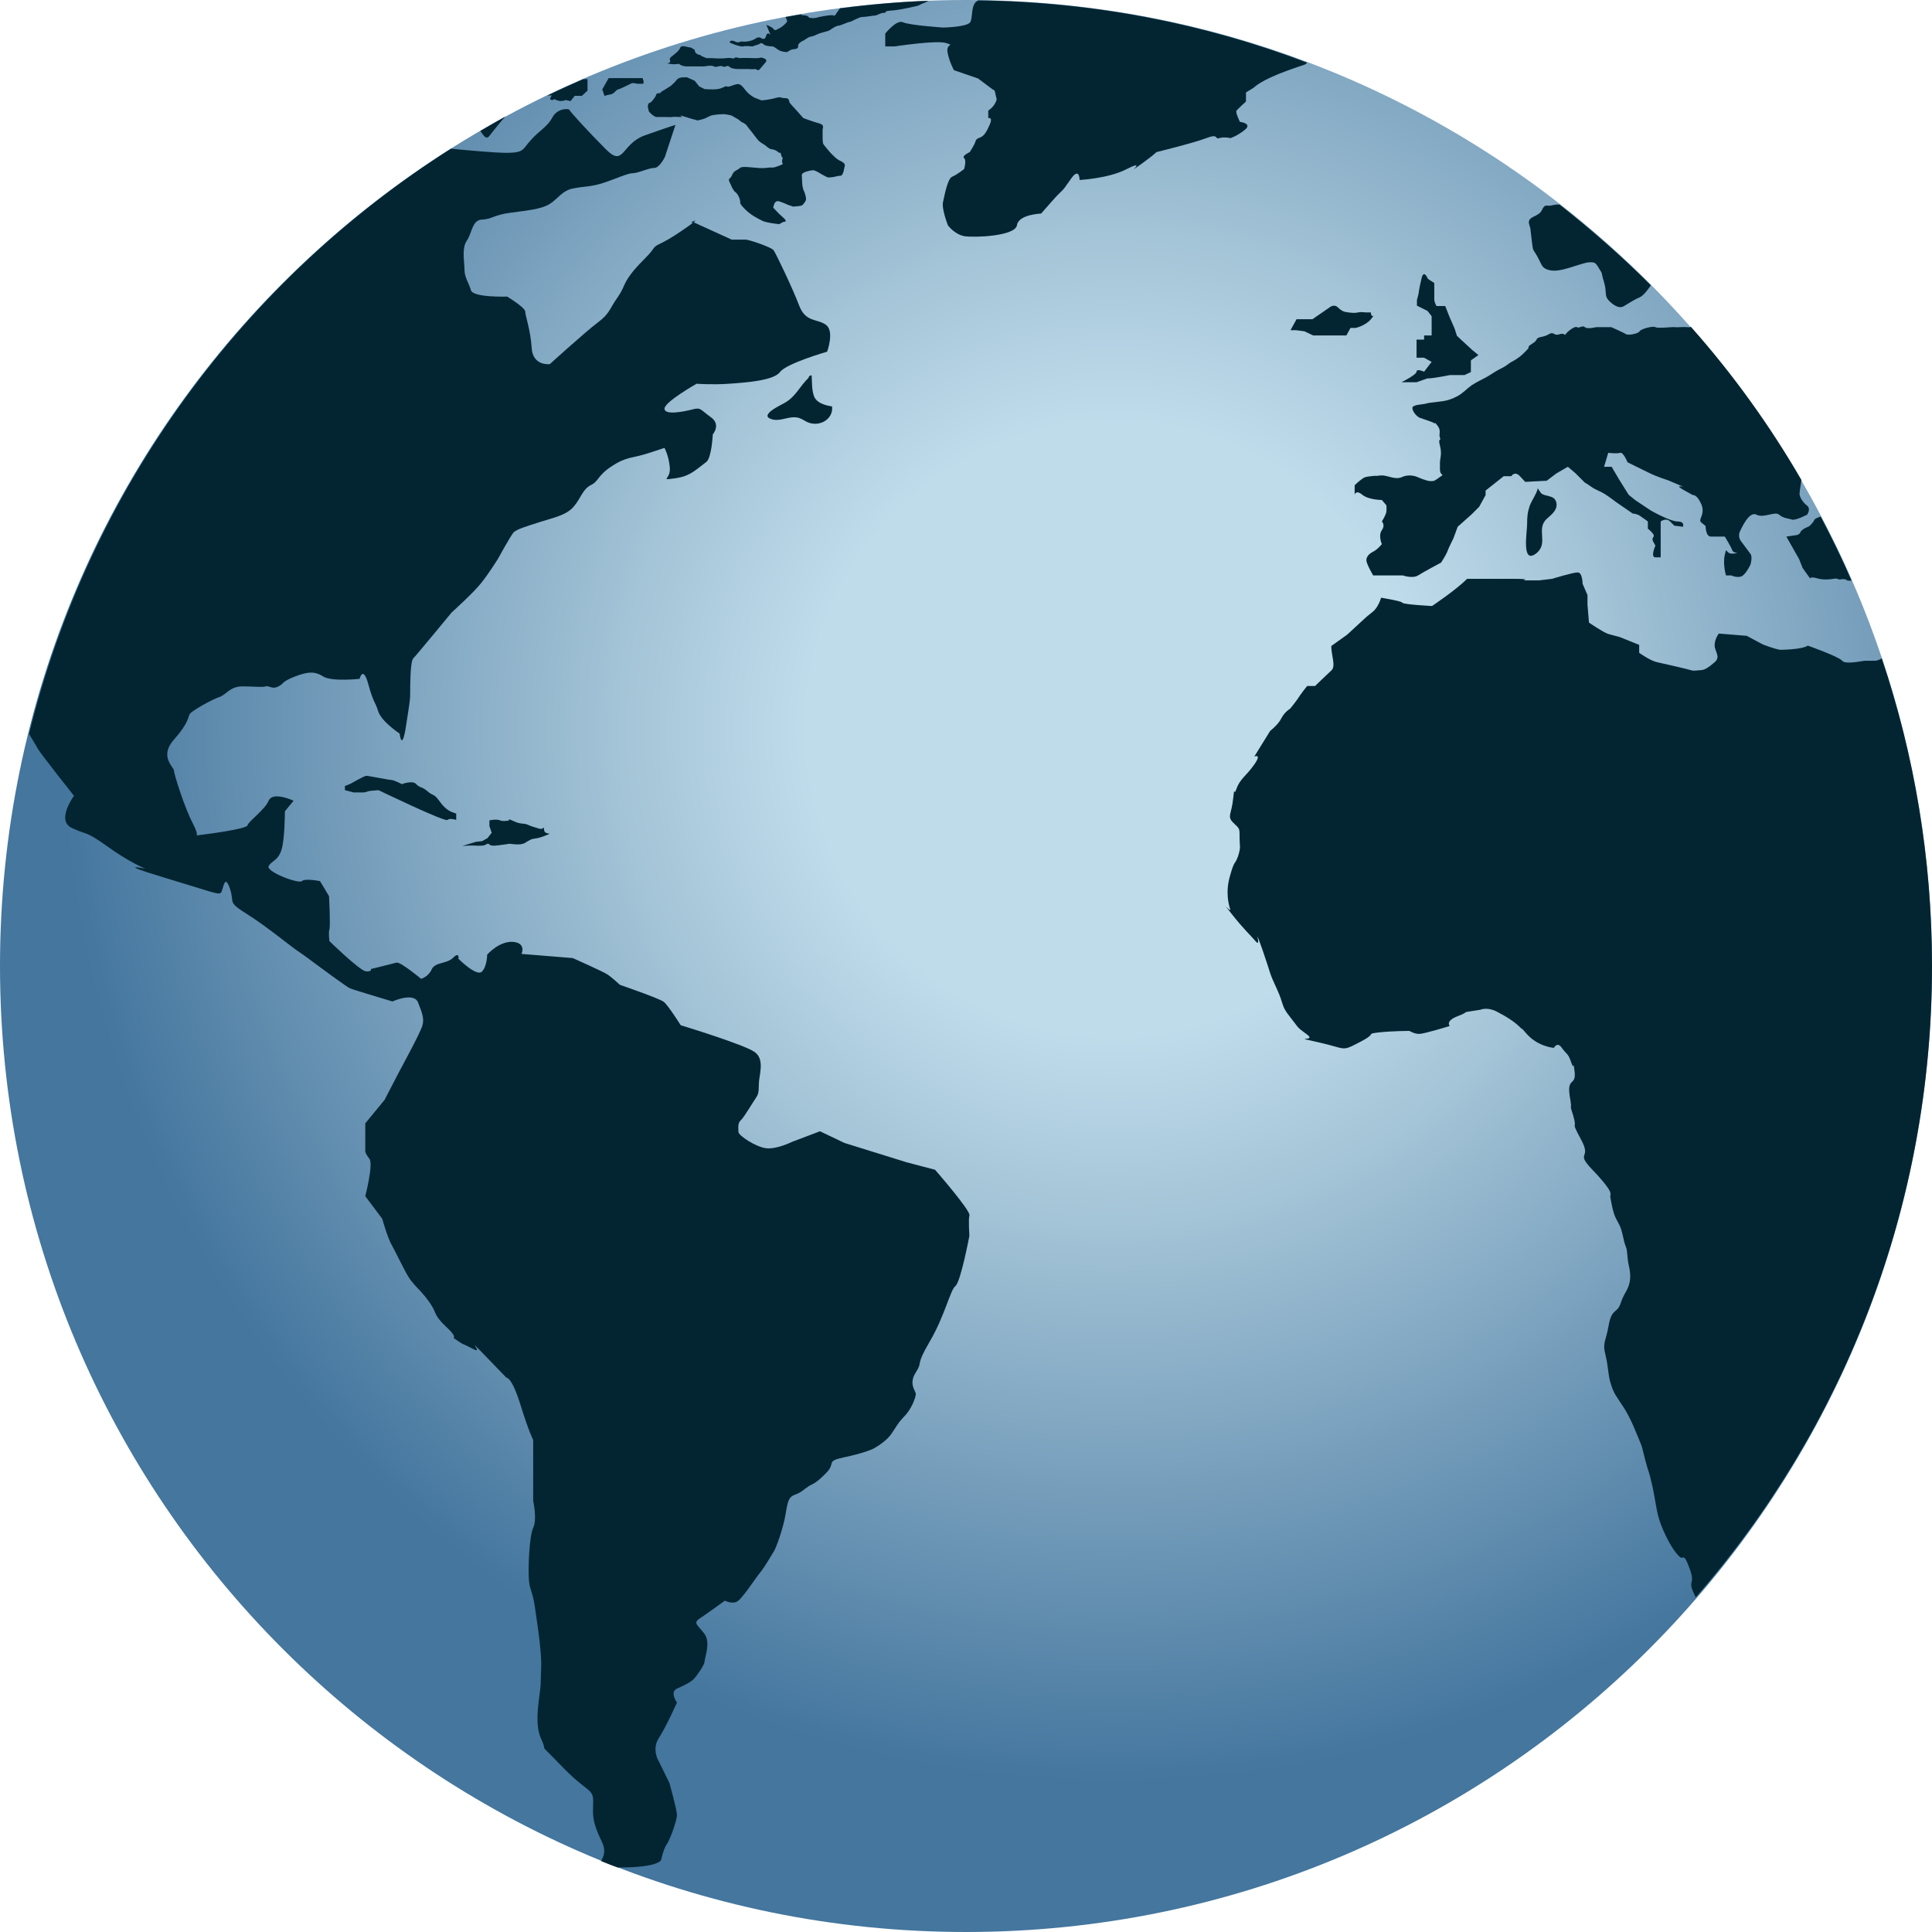 <?xml version="1.0" encoding="utf-8"?>
<!-- Generator: Adobe Illustrator 25.3.1, SVG Export Plug-In . SVG Version: 6.00 Build 0)  -->
<svg version="1.1" id="Calque_1" xmlns="http://www.w3.org/2000/svg" xmlns:xlink="http://www.w3.org/1999/xlink" x="0px" y="0px"
	 viewBox="0 0 512 512" style="enable-background:new 0 0 512 512;" xml:space="preserve">
<style type="text/css">
	.st0{fill:url(#SVGID_1_);}
	.st1{fill:#032532;}
</style>
<g>
	<g>
		<radialGradient id="SVGID_1_" cx="295.215" cy="193.178" r="279.668" gradientUnits="userSpaceOnUse">
			<stop  offset="0.29" style="stop-color:#BFDCEB"/>
			<stop  offset="0.467" style="stop-color:#A4C4D7"/>
			<stop  offset="0.846" style="stop-color:#608CAE"/>
			<stop  offset="1" style="stop-color:#44769E"/>
		</radialGradient>
		<path class="st0" d="M512,256c0,141.4-114.6,256-256,256C114.6,512,0,397.4,0,256S114.6,0,256,0C397.4,0,512,114.6,512,256z"/>
	</g>
	<g>
		<path class="st1" d="M477.1,141.1c-0.3,0.8-1.7,0.8-1.7,0.8l-2,0.3l3.4,6l0.9,2.3l2,2.8c0,0,0-0.6,2,0c2,0.6,4.8,0,4.8,0l1.1,0.3
			c0,0,0.6-0.3,1.7,0c1.1,0.3-2,0.1,1.1,0.3c0.1,0,0.2,0,0.3,0c-2.5-5.8-5.3-11.5-8.2-17c-0.9,0.3-1.6,0.6-1.7,0.9
			c-0.3,0.8-1.4,1.7-1.4,1.7S477.4,140.2,477.1,141.1z"/>
		<path class="st1" d="M183.2,58.9l0.4,0.2C185.3,57.8,183.2,58.9,183.2,58.9z"/>
		<path class="st1" d="M247.8,310l-7.6-2l-16.4-5.1l-6.5-3.1l-7.4,2.8c0,0-4,2-6.8,1.7c-2.8-0.3-7.4-3.4-7.4-4.3
			c0-0.8-0.3-2.3,0.6-3.1c0.9-0.8,3.4-5.1,4-5.9c0.6-0.9,0.8-1.4,0.8-3.7c0-2.3,1.7-6.5-1.1-8.5c-2.8-2-19.6-7.1-19.6-7.1
			s-3.4-5.4-4.5-6.2c-1.1-0.9-11.6-4.5-11.6-4.5s-2.5-2.3-3.4-2.8c-0.8-0.6-9.1-4.3-9.1-4.3l-13.6-1.1c0,0,1.4-2.9-2.3-3.2
			c-3.7-0.2-6.8,3.4-6.8,3.4s0,3.1-1.4,4.5c-1.4,1.4-6.2-3.4-6.2-3.4s0.3-2-1.4-0.3c-1.7,1.7-4.8,1.1-5.7,3.1
			c-0.9,2-2.8,2.5-2.8,2.5s-5.4-4.5-6.5-4.3c-1.1,0.3-6.8,1.7-6.8,1.7s0.3,0.8-1.4,0.6c-1.7-0.3-9.6-8-9.6-8s-0.3-2.2,0-3.1
			c0.3-0.9-0.1-8.8-0.1-8.8l-2.4-4c0,0-4-0.8-4.8,0c-0.9,0.8-9.6-2.5-8.8-4c0.8-1.4,2.5-1.4,3.4-4.3c0.9-2.8,0.9-10.2,0.9-10.2
			l2.3-2.8c0,0-5.5-2.6-6.6,0c-1.1,2.5-5.3,5.4-5.6,6.5c-0.2,1-10.3,2.3-13.5,2.7c0.2-0.4,0-1.2-0.9-3c-2.3-4.3-5.1-13.3-5.1-14.2
			c0-0.9-4-3.7,0-8.2c4-4.5,3.7-6,4.2-6.8c0.6-0.9,6.2-4,7.9-4.5c1.7-0.6,2.8-2.8,6-2.8c3.1,0,5.4,0.3,6.2,0c0.9-0.3,1.7,0.9,3.4,0
			c1.7-0.9,0.6-1.1,4.3-2.6c3.7-1.4,5.4-1.4,7.6,0c2.3,1.4,9.6,0.6,9.6,0.6s0.9-3.7,2.3,1.4c1.4,5.1,1.7,4.3,2.6,7.1
			c0.8,2.8,5.7,6,5.7,6s0.6,5.1,1.7-2c1.1-7.1,1.1-7.1,1.1-8.8c0-1.7,0-8.2,0.8-9.1c0.9-0.9,10.2-12.2,10.2-12.2s6-5.4,7.9-7.9
			c2-2.5,4.3-6.2,4.3-6.2s3.4-6.2,4.2-7.1c0.9-0.9,3.7-1.7,7.1-2.8c3.4-1.1,6.8-1.7,8.8-4c2-2.3,2.3-4.5,4.5-5.7
			c2.3-1.1,1.7-2.5,5.7-5.1c4-2.6,5.4-2,9.6-3.4c4.3-1.4,4.3-1.4,4.3-1.4s1.1,2,1.4,5.1c0.3,3.1-2.3,3.4,0.3,3.1
			c2.5-0.3,4.3-0.6,6.8-2.5c2.6-2,1.1-0.8,2.6-2c1.4-1.1,1.7-7.3,1.7-7.3s2.3-2.6-0.6-4.6c-2.8-2-2.5-2.6-4.8-2
			c-2.3,0.6-7.4,1.6-7.4-0.2c0-1.8,8.5-6.6,8.5-6.6s4.3,0.3,8.5,0c4.3-0.3,11.9-0.8,13.6-3.1c1.7-2.3,12.5-5.4,12.5-5.4
			s2-5.4-0.3-7.1c-2.3-1.7-5.4-0.6-7.1-5.1c-1.7-4.5-6.2-13.9-6.8-14.7c-0.6-0.8-6.5-2.8-7.4-2.8c-0.9,0-3.7,0-3.7,0l-10.1-4.6
			c-0.5,0.4-1.4,1.1-2.9,2.1c-6.2,4.3-6.8,3.4-7.9,5.1c-1.1,1.7-4,4-6,6.8c-2,2.8-1.4,3.1-3.4,6c-2,2.8-2,4.2-5.1,6.5
			c-3.1,2.3-12.8,11.1-12.8,11.1s-4.5,0.6-4.8-4.3c-0.3-4.8-1.7-8.5-1.7-9.6c0-1.1-4.8-4-4.8-4s-9.1,0.3-9.6-1.7
			c-0.6-2-1.7-3.4-1.7-5.4c0-2-0.8-5.7,0.6-7.7c1.4-2,1.4-5.5,4-5.6c2.6-0.1,3.1-1.2,7.4-1.8c4.3-0.6,8.2-0.9,10.5-2.3
			c2.3-1.4,3.4-3.7,6.5-4.2c3.1-0.6,4.2-0.3,7.7-1.4c3.4-1.1,6.5-2.6,7.9-2.6c1.4,0,4.2-1.4,5.7-1.4c1.4,0,2.8-2.9,2.8-2.9l2.8-8.5
			c0,0-2,0.6-8.2,2.8c-6.2,2.3-5.4,8.5-10.2,3.7c-4.8-4.8-9.7-10.2-9.7-10.5c0-0.3-3.1-0.6-4.5,2c-1.4,2.6-3.4,3.4-5.7,6
			c-2.3,2.5-1.7,3.4-6.5,3.4c-2.9,0-9.7-0.6-14.7-1.1c-55,34.9-95.8,90.1-111.8,155.1c1,1.7,1.9,3.1,2.3,3.9
			c0.8,1.4,9.6,12.5,9.6,12.5s-4.8,6.5-0.6,8.5c4.2,2,3.4,0.6,9.3,4.8c5.9,4.3,10.2,6,10.2,6s-8.5-1.7,4.8,2.3
			c13.3,4,14.7,4.8,15.3,4c0.6-0.9,0.9-5.1,2.3-1.1c1.4,4-0.9,3.4,4.5,6.8c5.4,3.4,11.9,8.8,13.6,9.9c1.7,1.1,4.3,3.1,4.3,3.1
			s8.5,6.3,9.4,6.7c0.9,0.4,11.3,3.5,11.3,3.5s5.7-2.6,6.8,0.3c1.1,2.8,1.7,4.3,1.1,6.2c-0.6,2-6,11.9-6,11.9l-4,7.7l-5.1,6.2v7.4
			c0,0,0,0.6,1.1,2c1.1,1.4-1.1,9.9-1.1,9.9l4.5,6c0,0,1.4,5.1,2.6,7.1c1.1,2,3.4,6.8,4.3,8.2c0.8,1.4,2.5,3.1,2.5,3.1
			s3.4,3.4,4.5,6.2c1.1,2.8,3.7,4.3,4.8,5.9c1.1,1.7-0.9,0.3,1.1,1.7c2,1.4,1.1,0.6,4.3,2.3c3.1,1.7-2.6-4.2,3.1,1.7
			c5.7,5.9,5.7,5.9,5.7,5.9s1.4-0.3,3.7,7.1c2.3,7.4,3.4,9.4,3.4,9.4v16.2c0,0,1.1,4.8,0,7.1c-1.1,2.3-1.4,11.6-1.1,14.2
			c0.3,2.5,1,2.8,1.6,7.1c0.6,4.3,1.2,7.9,1.5,11.9c0.3,4,0,4.5,0,7.7c0,3.1-2,10.5,0.1,15c2.1,4.5-1.5,0,5.3,7.1
			c6.8,7.1,8.5,6,8.5,9.4c0,3.4-0.6,4.8,2.3,10.8c1.2,2.5,0.4,4-0.2,5.1c1.5,0.6,2.9,1.2,4.4,1.7c0.2,0,0.3,0,0.5,0
			c10.5,0,11-2,11-2s0.6-2.8,1.4-4c0.9-1.1,2.8-6.5,2.8-7.9c0-1.4-2-8.5-2-8.5l-2.8-5.7c0,0-2-3.1,0-6.2c2-3.1,4.8-9.4,4.8-9.4
			s-2-2.8,0-3.7c2-0.9,3.7-1.7,4.5-2.6c0.8-0.8,2.8-3.7,2.8-4.5c0-0.9,1.7-5.1,0-7.4c-1.7-2.3-3.1-2.8-1.4-4
			c1.7-1.1,6.8-4.8,6.8-4.8s1.7,0.9,3.1,0.3c1.4-0.6,4.8-6,6.2-7.7c1.4-1.7,3.1-4.8,3.7-5.7c0.6-0.9,2.5-6.2,3.1-9.9
			c0.6-3.7,0.9-4.5,2.5-5.1c1.7-0.6,2.3-1.4,3.7-2.3c1.4-0.8,1.7-0.6,4.5-3.4c2.8-2.8-0.3-3.1,4.8-4.2c5.1-1.1,6.2-1.7,7.1-2
			c0.9-0.3,3.1-1.7,4.5-3.1c1.4-1.4,2.3-3.7,4.3-5.7c2-2,3.1-5.1,3.1-6c0-0.8-2-2.6,0-5.7c2-3.1-0.3-1.4,3.7-8.2
			c4-6.8,5.4-13.6,6.8-14.7c1.4-1.1,3.7-13.3,3.7-13.3s-0.3-4.3,0-5.4C257.4,321,247.8,310,247.8,310z"/>
		<path class="st1" d="M129.7,36c1.3-1.7,3.4-4.2,3.4-4.2s0.4-0.4,0.8-0.9c-2.2,1.2-4.4,2.5-6.6,3.8C128.1,35.8,128.8,37.2,129.7,36
			z"/>
		<path class="st1" d="M146.3,26.5c1.1,0-0.2-0.6,1.1,0c1.3,0.6,2.5,0,2.5,0l1.3,0.3l1.1-1.4h1.9l1.5-1.4v-1.2V21
			c-0.5-0.1-0.8,0-1.2,0c-3.2,1.4-6.3,2.8-9.4,4.3h1.2C146.3,25.2,145.2,26.5,146.3,26.5z"/>
		<path class="st1" d="M160.9,25.2c0.6-0.2,1.3,0,2.1-0.9c0.9-0.9,0.9-0.6,0.9-0.6s2.5-1.1,3.2-1.5c0.6-0.4,1.7,0,1.7,0s0.9,0,1.5,0
			c0.6,0,0-1.5,0-1.5h-0.9h-1.1h-1.3h-1.9h-2.5h-1.3l-1.7,3l0.6,1.7C160.3,25.4,160.3,25.4,160.9,25.2z"/>
		<path class="st1" d="M177.4,16.9c1.4,0.3,2.5,0,2.5,0s0.7,0.7,2.2,0.7c1.4,0,1.4,0,1.4,0s1,0,1.4,0c0.4,0,1.7,0,1.7,0s2-0.4,2.6,0
			c0.6,0.4,1.7-0.4,2.3,0c0.6,0.4,1.3-0.5,1.8,0.1c0.6,0.6,2.3,0.6,2.3,0.6h1h1.7c0,0,1.3,0.1,1.7,0c0.4-0.1,0.8,0.6,1.3,0.1
			c0.4-0.5,1.6-1.9,1.6-1.9s0.7-0.7-0.6-1.1c-1.3-0.4,0,0.1-2.7,0c-2.7-0.1-3.7,0-3.7,0s-0.9-0.4-1.3,0c-0.4,0.3-0.6-0.2-2.1,0
			c-1.6,0.2-4,0-4,0h-1.3l-1.4-0.6c0,0-0.1-0.3-0.6-0.3c-0.4,0-1-0.7-1-0.7l-0.1-0.6l-1-0.6c-0.8,0-2.4-0.8-2.8,0
			c-0.4,0.9-1.1,1.4-1.6,1.8c-0.4,0.4-0.9,0.6-1.1,1c-0.3,0.4,0.1,0.6,0,1C177.4,16.9,176,16.7,177.4,16.9z"/>
		<path class="st1" d="M172.6,30.2c0.5,0.5,1.2,0.8,1.2,0.8h1.1c0,0,0.8,0,1.3,0c0.4,0,1.7,0.1,2,0c0.3-0.1,1.6,0,1.6,0h1
			c0,0-1.5-0.8,0.9,0c2.4,0.8,3,0.8,3,0.8s-0.6,0.3,0.7,0c1.4-0.3,2-0.7,2-0.7s1.2-0.6,1.5-0.6c0.3,0,1.3-0.2,1.9-0.2
			c0.6,0,1-0.1,1.5,0c0.5,0.1,1.5,0.2,1.9,0.5c0.4,0.3,1.4,0.7,1.9,1.2c0.5,0.5,1,0.5,1.4,0.9c0.4,0.4-0.1-0.3,0.4,0.4
			c0.5,0.7,0.8,1,1.5,1.9c0.8,1,0.4,0.6,1.3,1.7c0.9,1.1,1.7,1.2,2.3,1.8c0.7,0.6,1.2,0.8,1.2,0.8s1.3,0.1,2,0.8
			c0.8,0.7,0.4-0.6,0.8,0.7c0.3,1.4,0.6,0.1,0.3,1.4c-0.3,1.3,1,0.8-1,1.6c-1.9,0.7-1.2,0.2-3.3,0.5c-2.1,0.3-6.1-0.7-6.9,0
			c-0.7,0.7-1.6,0.6-2.1,1.9c-0.5,1.3-1.3,0.6-0.5,2.2c0.8,1.6,0.1,0.5,0.8,1.6c0.6,1.1,0.8,0.4,1.6,2.2c0.7,1.8-0.4,1,1.3,2.8
			c1.7,1.8,3.6,2.7,4.8,3.3c1.2,0.6,4.5,0.9,4.5,0.9l1.1-0.6c0,0,1.4,0.1,0-1.1c-1.4-1.2-2.7-2.7-2.7-2.7l0.3-1c0,0,0.3-0.7,0.9-0.7
			s3,1.1,3,1.1s0.3,0.1,0.7,0.2c0.3,0.1-0.1,0.2,1.1,0.1c1.2-0.1,1.7-0.2,1.9-0.5c0.2-0.3,0.9-0.9,0.8-1.7c-0.1-0.8-0.5-1.9-0.7-2.2
			c-0.1-0.3-0.3-1.3-0.3-1.6c0-0.3-0.1-1.8-0.1-2.1c0-0.3-0.2-0.6,1.1-1.1c1.3-0.4,2-0.4,2-0.4s0.9,0.3,1.5,0.7c0.6,0.4,2,1.1,2,1.1
			s0.2,0.2,1.1,0.1c0.8-0.1,0.8-0.1,1.6-0.3c0.7-0.2,1.2,0.1,1.5-0.6c0.3-0.7,0.3-0.7,0.4-1.4c0.1-0.7,0.6-1.1-0.5-1.8
			c-1.2-0.6-1.4-0.7-2.4-1.7c-1.1-1-2.6-3-2.6-3s-0.2-0.4-0.2-1.6c0-1.2,0-1.7,0-2.2c0-0.5,0.6-1.3-0.9-1.7
			c-1.5-0.4-4.2-1.4-4.2-1.4l-2.5-2.8c0,0-0.4-0.4-1-1.1c-0.5-0.6,0-1.4-1.4-1.4c-1.4,0-0.7-0.5-2.6,0c-1.8,0.5-3.6,0.6-3.6,0.6
			l-1.8-0.7c0,0-1.2-0.6-2.1-1.6c-0.9-1-1.5-2.2-2.6-2c-1.1,0.2-2.2,0.9-2.7,0.6c-0.4-0.2-1,0.5-2.4,0.7c-1.3,0.2-3.5,0-3.5,0
			l-1.4-0.7l-1.2-1.5l-2-0.9h-0.7h-0.4c0,0-1.2,0-1.7,0.7c-0.5,0.7-1.6,1.6-1.6,1.6s-0.5,0.3-1.1,0.7c-0.5,0.4-1.1,0.5-1.5,1
			c-0.4,0.5-1-0.1-1.2,0.6c-0.2,0.7-0.9,1.4-1.2,1.8c-0.3,0.4-0.8,0.3-0.9,0.7c-0.1,0.4-0.2,0.8,0,1.2
			C171.9,29.7,172.1,29.7,172.6,30.2z"/>
		<path class="st1" d="M196.9,12.3c0.4-0.2,2.5,0,2.5,0l1.8-0.6c0,0,0.5-0.6,1.1,0c0.5,0.6,2.5,0.6,2.5,0.6s0.4,0.1,1.3,0.8
			c0.9,0.7,2.5,0.7,2.5,0.7s0.9-0.6,1.3-0.7c0.4-0.1,1.7,0,1.6-0.8c-0.1-0.8,0.9-1.3,1.3-1.5c0.4-0.1,1.3-1,2.1-1.1
			c0.8-0.1,1.1-0.4,2.4-0.9c1.3-0.4,2.1-0.5,2.6-0.8c0.4-0.3,1.7-1.2,2.3-1.2c0.6,0,2.5-1,3-1c0.4,0,2.4-1.3,3.3-1.3
			c0.9,0,3.1-0.4,3.5-0.4c0.4,0,1.3-0.7,2.3-0.7c1,0-0.6-0.4,1.8-0.6c2.4-0.1,7.2-1.3,7.2-1.3s1.4-0.7,1.8-0.8
			c0.1-0.1,0.6-0.3,1-0.5c-7.9,0.3-15.8,1-23.5,2c-1.1,1.4-1.3,2.2-1.7,1.9c-0.4-0.3-4.1,0.4-4.5,0.6c-0.4,0.1-1.1,0.1-1.1,0.1
			l-0.9-0.1c0,0-0.1-0.5-1-0.6c-0.9-0.1-0.9-0.1-0.9-0.1s-0.1-0.1-0.3-0.2c-1.3,0.2-2.7,0.5-4,0.7c0.3,1,0.8,1-0.2,1.9
			c-1,1-1.9,1.3-1.9,1.3s-0.7,0.6-1.1,0c-0.4-0.6-1.9-1.1-1.9-1.1l1.1,2.7c0,0-0.7-1-1.1,0c-0.3,1-0.5,1-0.9,1s-0.9-0.9-2.1,0
			c-1.3,0.8-3.1,0.8-3.5,0.7c-0.3-0.1-0.6,0.3-1.2,0.2c-0.2,0-0.4-0.1-0.6-0.2c-1-0.5-1.6,0-1.4,0.2
			C193.3,11.4,196.4,12.5,196.9,12.3z"/>
		<path class="st1" d="M115.9,211.6c-1.1-1.3-1.1-0.6-2.6-1.9c-1.5-1.3-2.1-0.9-3-1.9c-0.9-1.1-3.8,0-3.8,0s-2.1-1.1-2.8-1.1
			c-0.6,0-6-1.1-6.6-1.1c-0.6,0-4.2,2.1-4.2,2.1l-1.5,0.6v1.1l2.3,0.6c0,0,0,0,1.4,0c1.3,0,1.4,0,1.4,0l1.5-0.4l2.3-0.2
			c0,0,17.6,8.5,18.3,7.9c0.6-0.6,2.3,0,2.3,0v-1.7c0,0,0,0-0.6-0.2c-0.6-0.2-1.9-0.6-3.4-2.5C115.5,211,116.9,212.9,115.9,211.6z"
			/>
		<path class="st1" d="M127.8,222.9l-1.7,0.2l-3.6,1.1c0,0,0,0,1.5-0.1c1.5-0.1,2.5,0.1,3.8,0c1.3-0.1,1.3-0.9,1.9-0.3
			c0.6,0.6,2.3,0.2,4,0c0.9-0.1,1.2-0.2,1.3-0.2c0.1,0,2.6,0.4,3.6,0c1.1-0.4,0,0,1.5-0.8c1.5-0.9,1.5-0.2,4.3-1.3
			c2.8-1.1,0,0-0.2-1.5c-0.2-1.5,0,0-1.3-0.4c-1.3-0.4-2.1-0.6-3.2-1.1c-1.1-0.4-1.7,0-3.6-0.9c-1.9-0.9-1.1-0.2-1.1-0.2
			s-1.7,0.4-2.5,0c-0.9-0.4-2.8,0-2.8,0v1.5l0.6,1.8l-1.1,1.4L127.8,222.9z"/>
		<path class="st1" d="M329.9,34.4c2.1-1.7-1.3-2.1-1.3-2.1s-1.3-2.6-0.9-3c0.4-0.5,2.5-2.4,2.5-2.4v-2.4l2.1-1.3
			c0,0,1.7-1.9,8.9-4.5c5.5-2,4.6-1.4,5.2-2.1C319.4,6.3,290,0.5,259.3,0.1c-2.2,0.8-1.4,4.7-2.2,5.8c-0.9,1.3-7.2,1.4-7.2,1.4
			s-8.9-0.6-10.6-1.4c-1.7-0.8-4.7,3-4.7,3v3.4h2.5c0,0,11.1-1.7,13.6-0.9c2.5,0.8,0,0,0.4,2.4c0.4,2.4,1.7,4.8,1.7,4.8l6.4,2.2l4,3
			c0,0,0.4-0.2,0.6,1.1c0.2,1.3,0.6,1.1,0,2.3c-0.6,1.3-1.9,2.1-1.9,2.1v2c0,0,1.3-0.4,0.4,1.7c-0.9,2.1-1.5,2.8-2.1,3.2
			c-0.6,0.4-1.5,0.4-1.7,1.3c-0.2,0.8-1.5,2.8-1.5,2.8s-2.2,1-1.5,1.6c0.7,0.6,0,2.9,0,2.9s-1.9,1.5-3.1,2c-1.3,0.4-2.1,5.1-2.5,6.8
			c-0.4,1.7,1.3,6.1,1.3,6.1s1.7,2.4,4.4,2.9c2.7,0.4,13.4,0,13.9-2.9c0.4-2.9,6.4-3.1,6.4-3.1s0,0,3-3.4c3-3.4,2.1-1.7,4.7-5.5
			c2.5-3.8,2.5,0,2.5,0s7.6-0.4,12.3-2.8c4.7-2.4,2,0,2,0s4-2.7,6.1-4.6c0,0,9.8-2.4,13.2-3.7c3.4-1.3,2.1,0.4,3.4,0
			c1.3-0.4,3,0,3,0S327.8,36.1,329.9,34.4z"/>
		<path class="st1" d="M342,87.5h1.4l2.3,0.3l2.3,1.1h2h2c0,0,2.3,0,3.1,0c0.8,0,1.7,0,1.7,0l1.1-2h1.4c0,0,2.6-0.6,4-2.3
			c1.4-1.7,0,0,0-1.8h-1.4c0,0-1.1-0.2-2,0c-0.9,0.2-1.7,0.1-2.5,0c-0.9-0.1-1.7-0.2-2.8-1.3c-1.1-1.1-2.3,0-2.3,0l-4.5,3.1h-4.2
			L342,87.5z"/>
		<path class="st1" d="M378.2,100.3c1.7,0,6-0.9,6-0.9h1.4h2.5l1.7-0.8v-1.7v-1.4l2-1.4l-1.7-1.4l-4-3.7l-0.6-1.9l-1.4-3.2l-1.1-2.8
			h-2.3c0,0-0.6-0.9-0.6-1.8c0-0.8,0-2,0-2V75l-1.7-1.1c0,0-1.1-2.8-1.7,0c-0.6,2.8-0.3,1.1-0.6,2.8c-0.3,1.7,0,0.6-0.3,1.7
			c-0.3,1.1-0.3,1.1-0.3,1.1v1.5l2.8,1.4l1.1,1.4V85v2.2v1.7h-2v1.1h-2v1.4v1.1v2.3h2l2,1.1l-2,2.6c0,0-2-0.9-2,0c0,0.8-4,2.8-4,2.8
			h4L378.2,100.3z"/>
		<path class="st1" d="M405.8,62.6c0.4,3,0.2,3.3,1.1,4.5c0.8,1.3,1.1,2.1,1.7,3.2c0.6,1.1,2.1,1.3,2.1,1.3s1.1,0.4,3.6-0.2
			c2.5-0.6,5.7-1.9,7-1.9c1.3,0,1.5,0,2.5,1.7c1.1,1.7,0.4,0.8,1.3,3.6c0.8,2.8,0,3.6,1.3,4.9c1.3,1.3,2.8,2.2,4,1.4
			c1.3-0.8,2.9-1.8,4.1-2.3c1.1-0.4,2.6-2.6,3-3.2c-7.6-7.6-15.7-14.7-24.2-21.4c-0.5,0-1.2,0-1.9,0.2c-1.5,0.4-1.9-0.6-2.8,1.3
			c-0.9,1.9-3.8,1.5-3.4,3.6C405.8,61.4,405.4,59.5,405.8,62.6z"/>
		<path class="st1" d="M498.7,174.5c-1.1,0.6-1.7,0.6-1.7,0.6s-1.7,0-2.6,0c-0.8,0-5.4,1.1-6.2,0c-0.9-1.1-9.1-4-9.1-4
			c-1.7,1.1-7.4,1.1-7.4,1.1c-1.7-0.3-4.5-1.4-4.5-1.4l-4.3-2.3l-7.4-0.6c0,0-1.1,1.4-1.1,3.1c0,1.7,1.7,3,0,4.5
			c-1.7,1.5-2.8,2.1-3.7,2.1c-0.9,0-1.7,0.3-2.6,0c-0.9-0.3-7.1-1.7-8.9-2.1c-1.9-0.4-4.8-2.5-4.8-2.5v-2.1l-5.2-2.1
			c0,0-1.7-0.4-3-0.8c-1.3-0.4-5.1-3-5.1-3l-0.4-4.7v-2.6l-1.3-3c0,0,0-3-1.3-3c-1.3,0-6.8,1.7-6.8,1.7l-3.4,0.4h-4.2
			c0,0,2.1-0.4-2.1-0.4c-4.3,0-12.8,0-12.8,0c-3,3-9.3,7.2-9.3,7.2s-7.8-0.4-7.9-0.9c-0.1-0.4-5.6-1.3-5.6-1.3s-0.7,2.6-2.3,3.8
			c-1.6,1.3-1.6,1.3-1.6,1.3l-5.1,4.7l-4.2,3c0,2.5,1.3,5.4,0,6.5c-1.3,1.2-4.3,4.1-4.3,4.1h-2.1c0,0-1.7,2.1-2.5,3.4
			c-0.9,1.3-2,2.6-2,2.6s-1.4,0.8-2.3,2.5c-0.8,1.7-3,3.4-3,3.4l-4.2,6.8c0,0,2.1-0.9,0,2.1c-2.1,3-3.8,3.8-4.7,6.4
			c-0.9,2.6-0.4-1.7-0.9,2.6c-0.4,4.2-1.7,4.7,0,6.4c1.7,1.7,1.7,1.3,1.7,3.8c0,2.6,0.4,2.6-0.4,5.1c-0.9,2.5-0.9,0.8-2.1,5.1
			c-1.3,4.3-0.4,7.7,0,8.9c0.4,1.3-3-3,0.4,1.3c3.4,4.3,4.7,5.3,6.4,7.3c1.7,2-0.9-5.2,1.7,2c2.5,7.2,1.7,5.9,3.8,10.4
			c2.1,4.5,1.1,4.5,3.5,7.5c2.4,3,1.6,2.6,4.5,4.7c3,2.1-4.7,0.4,3,2.1c7.7,1.7,6,2.6,11,0c5.1-2.6,1.3-2.1,5.1-2.6
			c3.8-0.4,8.1-0.4,8.1-0.4s1.3,0.8,2.6,0.8c1.3,0,8.1-2.1,8.1-2.1s-1.3-1.3,2.1-2.6c3.4-1.3,0.9-0.9,3.4-1.3
			c2.6-0.4,2.6-0.4,2.6-0.4s1.7-0.8,4.2,0.4c2.5,1.3,4.7,2.6,6.4,4.3c1.7,1.7-1.3-1.7,1.7,1.7c3,3.4,7.2,3.7,7.2,3.7s0.9-1.8,2.1,0
			c1.3,1.8,1.7,1.4,2.5,3.9c0.9,2.5,0.4-1.3,0.9,2.5c0.4,3.8-2.1,1.3-1.3,6.4c0.9,5.1-0.4,0.9,0.9,5.1c1.3,4.3-0.9,0.8,2.1,6.4
			c3,5.5-1.8,3,3.1,8.1c0,0,4.7,4.8,4.7,6.2c0,1.4-0.3-0.3,0.3,2.8c0.6,3.1,1.1,3.7,2,5.4c0.9,1.7,1.1,4.3,1.7,5.7
			c0.6,1.4,0.3,2.8,0.9,5.4c0.6,2.6,0.3,4.3-0.3,5.7c-0.6,1.4-1.1,1.7-2,4.3c-0.9,2.5-2.3,1.1-3.1,5.7c-0.8,4.5-1.7,4.5-0.8,7.9
			c0.8,3.4,0.6,5.1,1.4,7.6c0.8,2.6,1.4,3.1,3.4,6.2c2,3.1,3.2,6.5,4.2,8.8c0.9,2.3,0.4,0.8,1.5,5.1c1.1,4.2,0.8,2,2,7.4
			c1.1,5.4,0.9,6.8,2.8,11.3c2,4.5,3.7,6.5,4.5,7.1c0.9,0.6,0.9-1.4,2.5,3.1c1.7,4.5-1,2.6,1.6,7.5C488.4,378.5,512,320,512,256
			C512,227.5,507.3,200.1,498.7,174.5z"/>
		<path class="st1" d="M361,126.9c-0.9,0.6-2,1.7-2,1.7v2.5c0,0,0.3-1.4,2,0c1.7,1.4,5.2,1.4,5.2,1.4l1.2,1.4c0,0,0.1,0.9,0,1.7
			c-0.1,0.9-1.2,2.6-1.2,2.6s1,0.9,0,2.3c-1,1.4,0,3.7,0,3.7s-1.1,1.4-2.3,2c-1.2,0.6-1.8,1.4-1.8,2.3c0,0.9,1.8,4,1.8,4h1.4h4h2.5
			c0,0,2.5,0.9,4,0c1.4-0.9,6.1-3.4,6.1-3.4s1.3-2,1.6-2.8c0.3-0.9,1.7-3.7,1.7-3.7l1.1-3l3.7-3.3l2-2l1.7-3.1V130l4.8-3.8h2
			c0,0,0.9-1.5,2.3,0c1.4,1.5,1.4,1.5,1.4,1.5l5.7-0.3l2.5-1.9l3.1-1.8l2,1.7l2.5,2.5c0,0,0.6,0.3,1.7,1.1c1.1,0.8,2.3,1.1,3.7,2
			c1.4,0.9,2.8,2,2.8,2l4.5,3.1c0,0,1,0,1.9,0.6c0.9,0.6,2.1,1.5,2.1,1.5v1.9c0,0,0.8,0.6,1.4,1.4c0.6,0.9-0.6,0.9,0,2
			c0.6,1.1,0.6,1.1,0.6,1.1s-1.4,3.1,0,3.1c1.4,0,1.4,0,1.4,0v-3.4v-2.8v-3.3c0,0,1.4-1.1,2.5,0c1.1,1.1,1.1,1.1,1.1,1.1l2.3,0.3
			c0,0,0.6-1.4-1.4-1.4c-2,0-7.1-2.9-7.1-2.9l-4.2-2.8l-1.7-1.4l-2.5-4l-2-3.4h-2l1.1-3.7c0,0,2.3,0.3,3.1,0c0.9-0.3,2,2.5,2,2.5
			s4,2,5.7,2.8c1.7,0.9,5.1,2,5.1,2l4,1.7c0,0-2.5-0.6,0,0.8c2.5,1.4,2.5,1.4,2.5,1.4s1.1-0.3,2.3,2.5c1.1,2.8-1.1,4,0,4.8
			c1.1,0.9,1.1,0.9,1.1,0.9s0,2.8,1.4,2.8c1.4,0,3.7,0,3.7,0s1.7,2.8,2,3.7c0.3,0.8,2.5,0.6,0.3,0.8c-2.3,0.3-1.7-2.3-2.3,0.3
			c-0.6,2.5,0.3,5.5,0.3,5.5h1.4c0,0,2,0.9,3.1,0c1.1-0.9,2-2.9,2-2.9s0.6-2,0-2.8c-0.6-0.8-2.3-3.1-2.3-3.1s-1.1-1.1-0.6-2.6
			c0.6-1.4,2.6-5.7,4.5-4.7c2,1,4.8-1,6,0c1.1,1,2.6,1,3.4,1.3c0.9,0.3,4-1.3,4-1.3s1.1-1.5,0-2.4c-1.1-0.8-2-2.3-2-3.1
			c0-0.7,0.4-2.9,0.5-3.7c-8.4-14.5-18.2-28.1-29.3-40.6c-0.2,0.1-0.4,0.2-0.7,0.1c-1.7-0.1-3,0.1-3.6,0c-0.6-0.1-4.5,0.4-5.1,0
			c-0.7-0.4-3.9,0.5-4.2,1.1c-0.3,0.6-2.8,1.1-3.5,0.8c-0.6-0.4-4-1.9-4-1.9h-4c0,0-2.3,0.6-3,0c-0.6-0.6-1.5,0.4-2.1,0
			c-0.6-0.4-2.8,1.4-3,1.9c-0.2,0.5-0.2-0.5-1.7,0c-1.5,0.5-1.3-0.9-2.8,0c-1.5,0.9-2.8,0.5-3.2,1.4c-0.4,0.9-1.9,1.3-2.1,1.9
			c-0.2,0.6,0.4,0-1.3,1.7c-1.7,1.7-3.4,2.3-4,2.8c-0.6,0.4-0.4,0.4-1.7,1.1c-1.3,0.6-2.3,1.3-3.6,2.1c-1.3,0.8-3,1.5-4.5,2.5
			c-1.5,1.1-2.1,1.9-3.6,2.8c-1.5,0.8-2.8,1.3-4.7,1.5c-1.9,0.2-3.4,0.4-4,0.6c-0.6,0.2-3.4,0.2-3.4,1.1c0,0.8,0.9,2.1,1.9,2.6
			c1.1,0.4,3.4,1.1,4,1.5c0.6,0.4-0.6-1.1,0.6,0.4c1.3,1.5,0.4,2.3,0.8,3.4c0.4,1.1-0.6-0.2,0,2.1c0.6,2.3,0,3.2,0,4.7
			c0,0.3,0,0.4,0,0.5c0,0.1,0,0.1,0,0.1c0,0.1,0,0.4,0,0.9c0,2.1,1.5,1.1,0,2.1c-1.5,1.1-1.5,1.1-2.5,1.1c-1.1,0-3.5-1.1-3.5-1.1
			s-2-0.9-4,0c-2,0.9-3.7-0.5-5.6-0.4c-1.8,0.1,0.2,0.1-1.8,0.1C362.4,126.3,361.8,126.3,361,126.9z"/>
		<path class="st1" d="M412.4,133c-0.6-1.9-2.9-1.3-4-2.3l-0.9-1.3c0,0.9-1.6,3.3-2.1,4.6c-0.6,1.8-0.7,3-0.7,4.9
			c0,2.1-1.6,11.1,2.6,7.6c3.1-2.7-0.3-6.3,2.6-9C411.1,136.4,413,135.1,412.4,133z"/>
		<path class="st1" d="M215.8,105.2c-0.7-1.7-0.6-3.9-0.7-5.7c-0.4-0.1-0.5,0.1-0.8,0.4v0.2c-2.5,2.4-3.4,5.1-6.6,6.8
			c-1.7,0.9-6.8,3.4-2.8,4.3c2,0.4,4-0.8,6-0.6c1.5,0.1,2.3,1.1,3.7,1.5c3.1,0.9,6.3-1.3,5.9-4.4
			C218.4,107.4,216.5,106.7,215.8,105.2z"/>
	</g>
    <animateTransform  accumulate="none" additive="replace" attributeName="transform" attributeType="XML" calcMode="linear" dur="4s" fill="remove" from="0 256 256" repeatCount="indefinite" restart="always" to="360 256 256" type="rotate"></animateTransform>
</g>
</svg>
